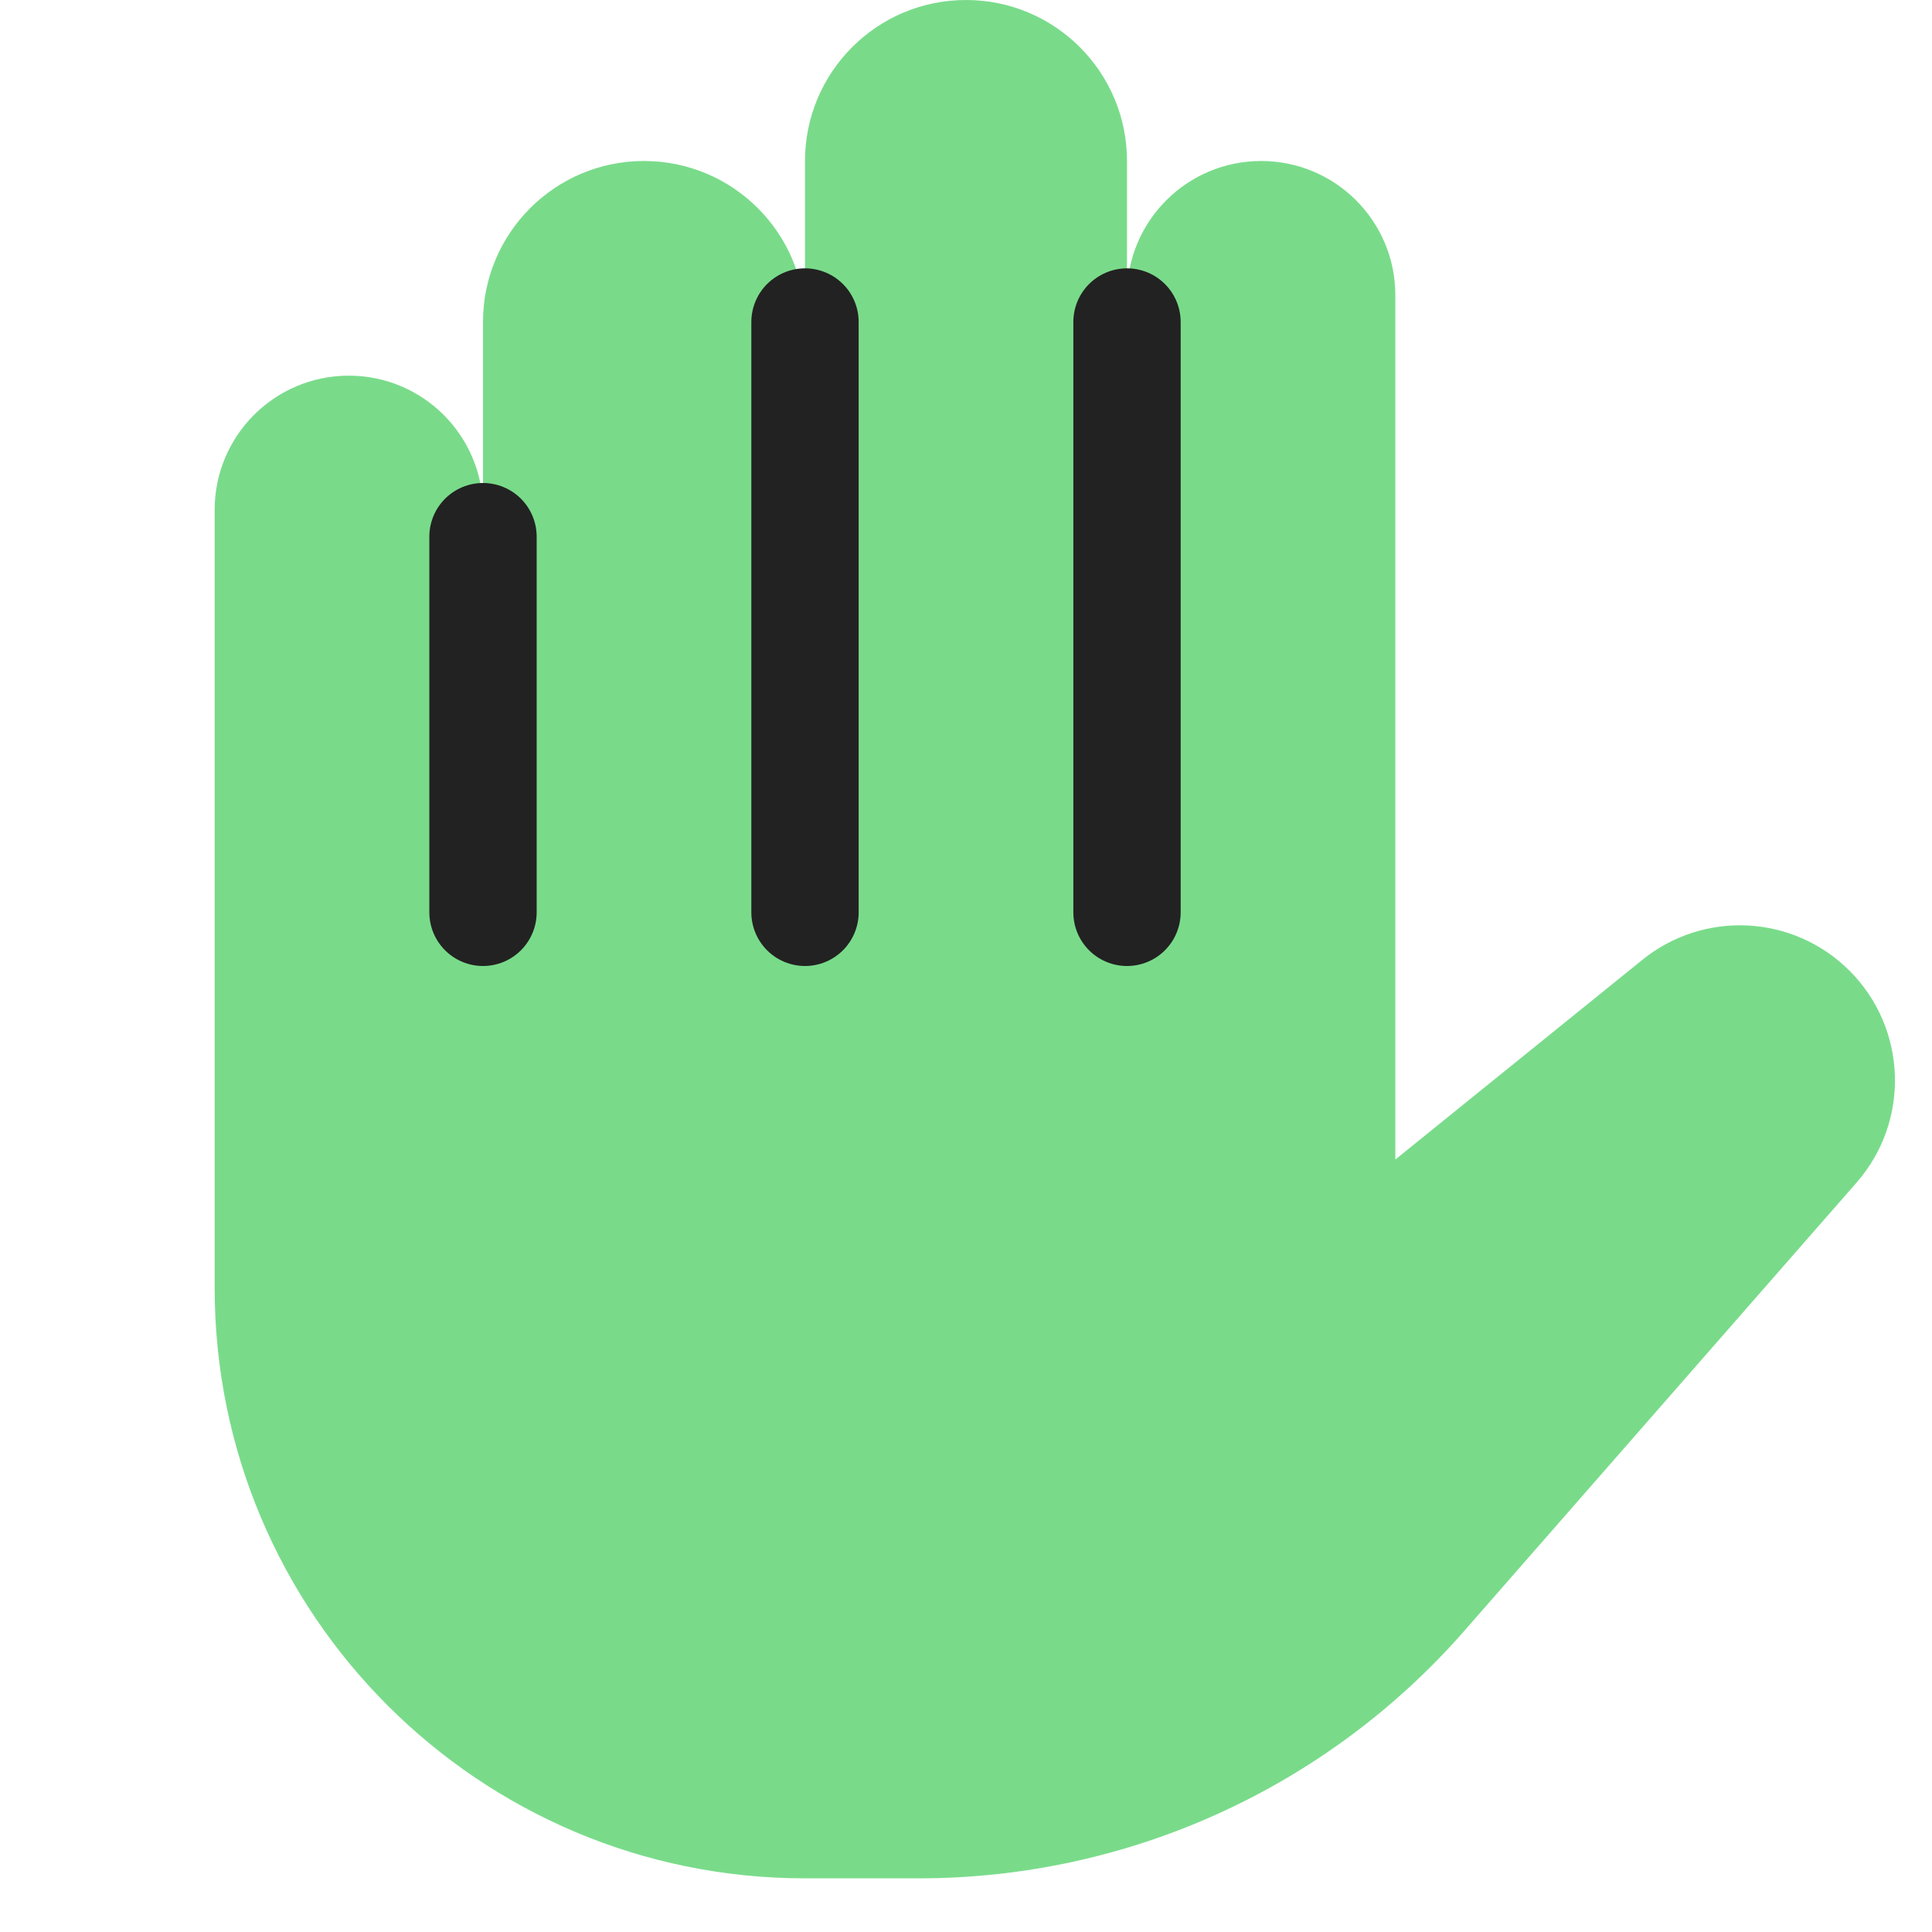 <svg width="36" height="36" viewBox="0 0 36 36" fill="none" xmlns="http://www.w3.org/2000/svg">
<path fill-rule="evenodd" clip-rule="evenodd" d="M18 0C16.343 0 15 1.343 15 3V6C15 4.343 13.657 3 12 3C10.343 3 9 4.343 9 6V9.5C9 8.119 7.881 7 6.5 7C5.119 7 4 8.119 4 9.5V15V18.5V24C4 30.075 8.925 35 15 35H17.124C21.017 35 24.72 33.319 27.284 30.39L34.595 22.035C35.597 20.89 35.539 19.164 34.463 18.088C33.418 17.043 31.753 16.955 30.603 17.885L26 21.606V18.5V15V5.5C26 4.119 24.881 3 23.5 3C22.119 3 21 4.119 21 5.5V3C21 1.343 19.657 0 18 0Z" fill="#79DB8A"/>
<path d="M21 6V17" stroke="#222222" stroke-width="2" stroke-linecap="round"/>
<path d="M15 6V17" stroke="#222222" stroke-width="2" stroke-linecap="round"/>
<path d="M9 10V17" stroke="#222222" stroke-width="2" stroke-linecap="round"/>
</svg>
